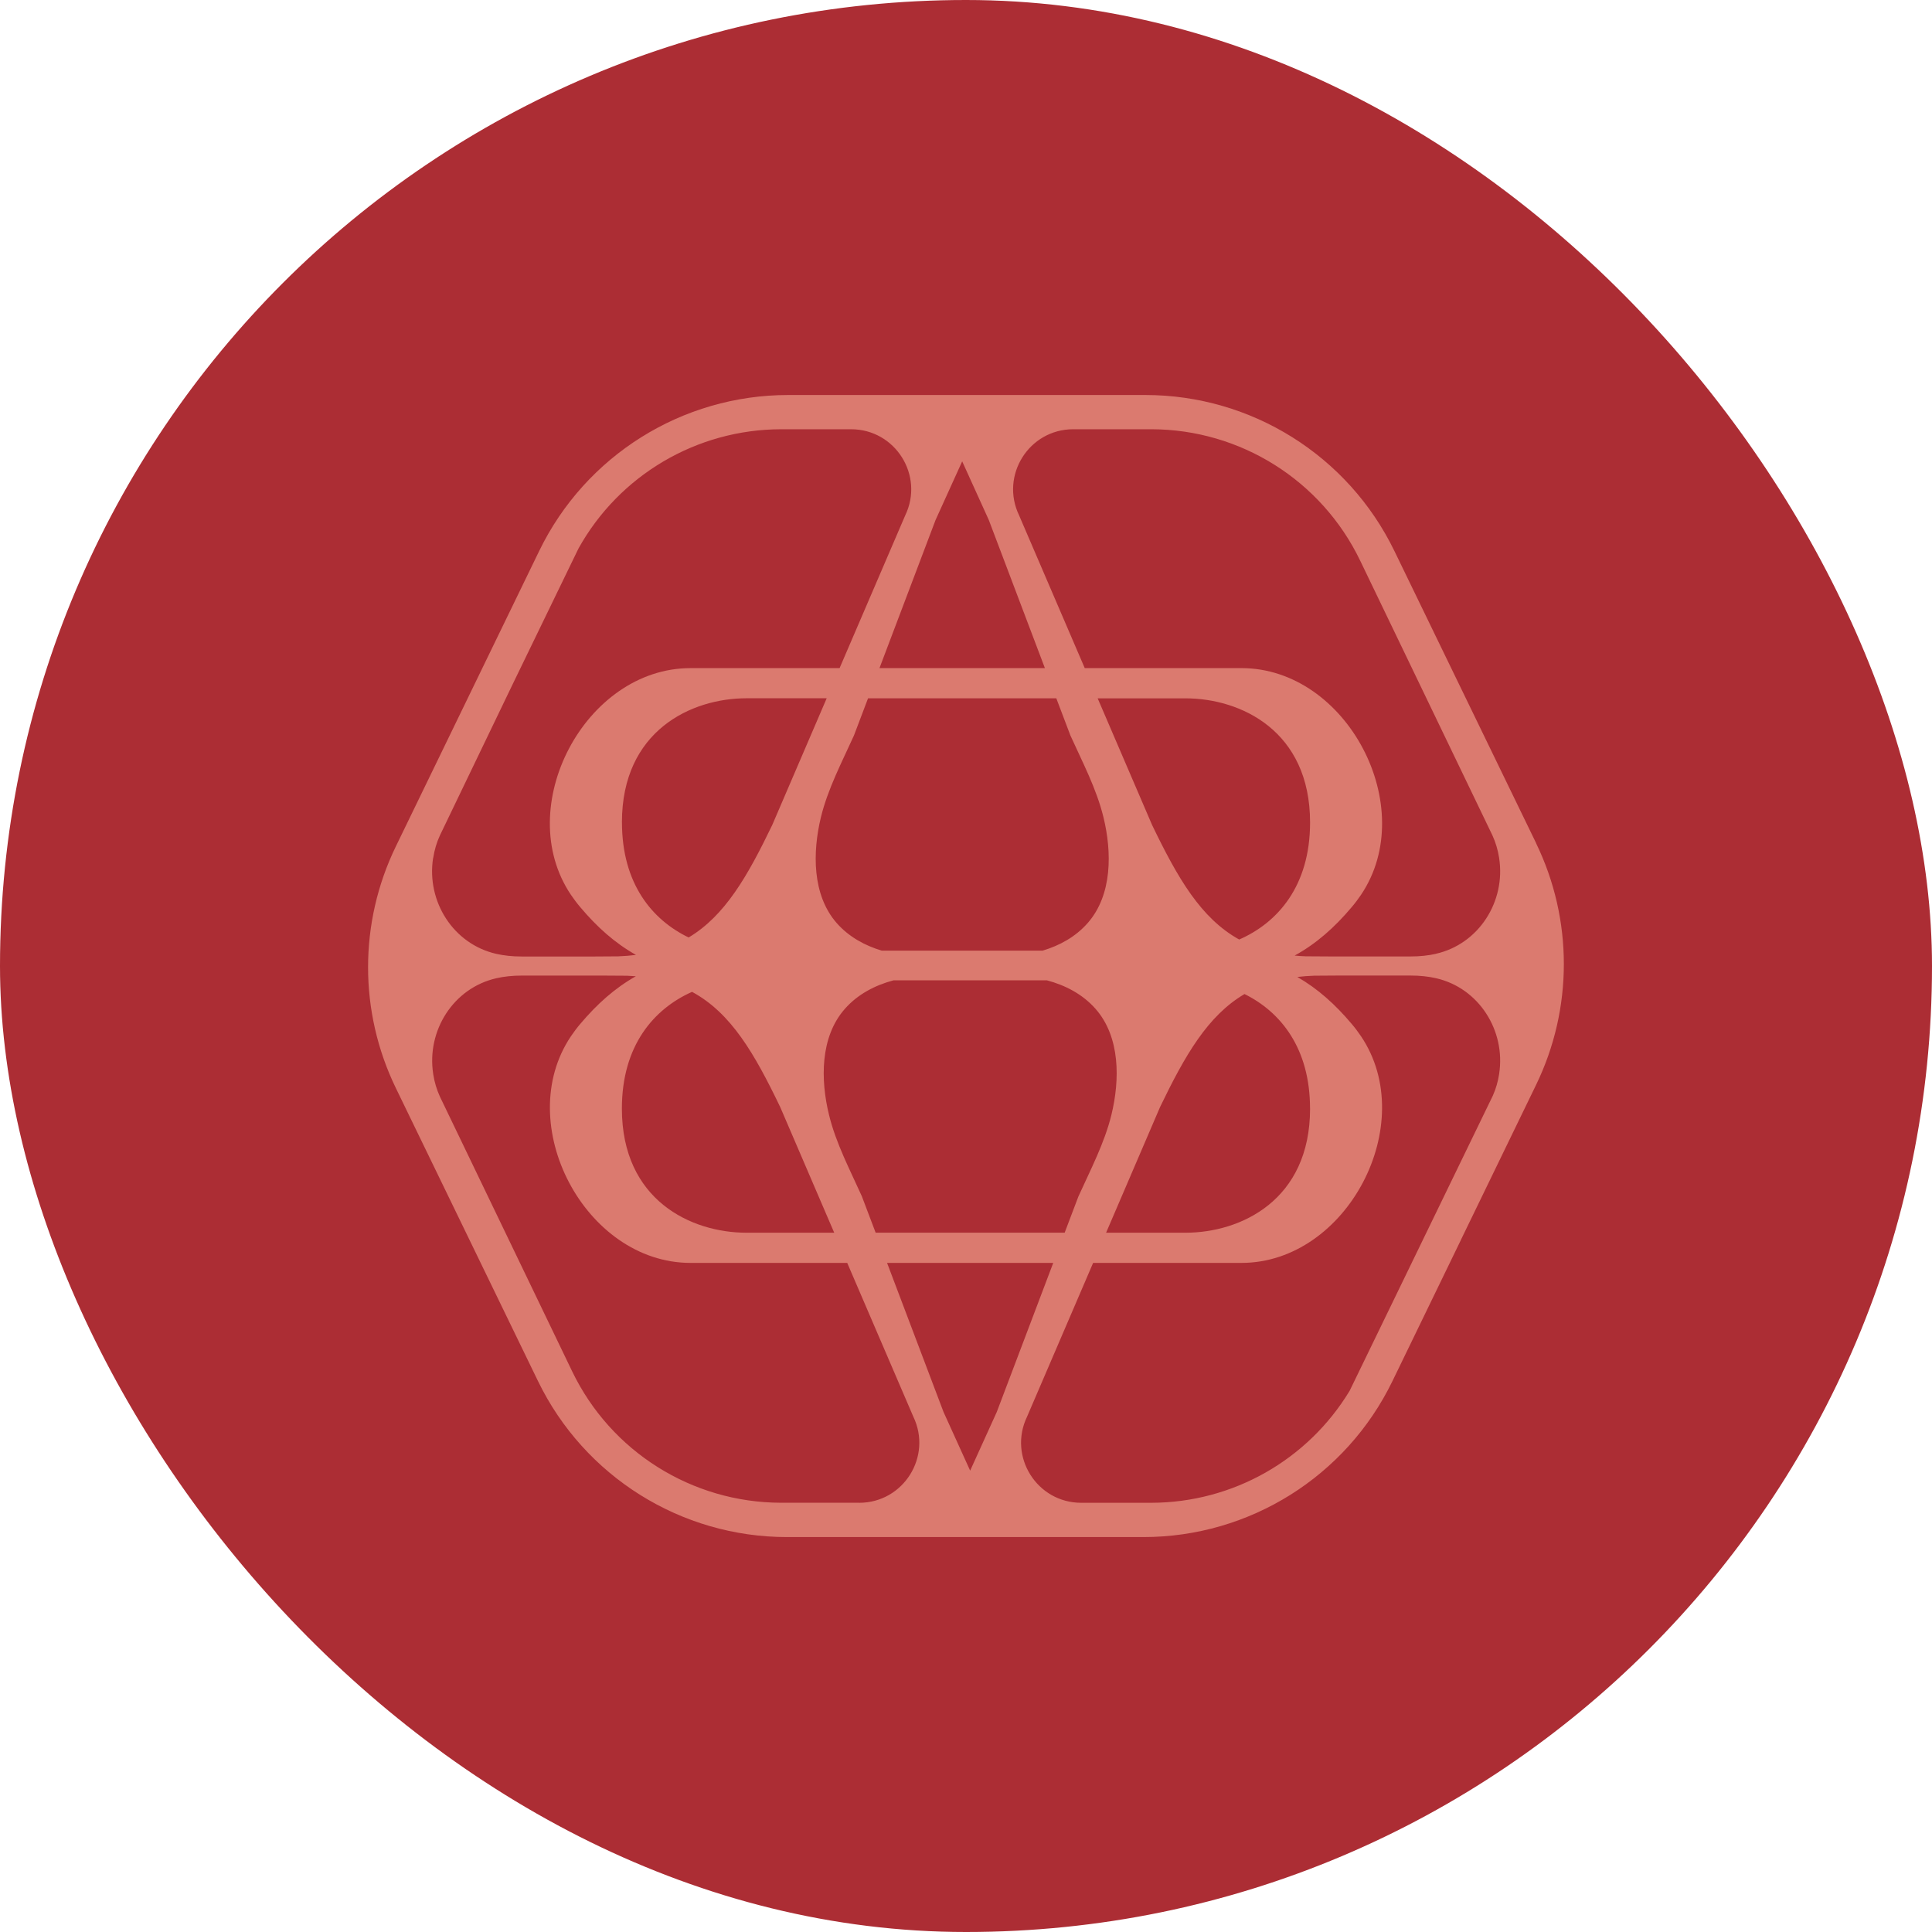 <svg xmlns="http://www.w3.org/2000/svg" id="Capa_1" data-name="Capa 1" viewBox="0 0 514 514"><defs><style>      .cls-1 {        fill: #ac2d34;      }      .cls-2 {        fill: #db7a6f;      }    </style></defs><rect class="cls-1" x="0" y="0" width="514" height="514" rx="257" ry="257"></rect><path class="cls-2" d="M408.69,224.34l-27.23-56.13-.06-.13-10.43-21.5c-12.31-25.38-38.04-41.49-66.25-41.49h-95.02c-28.21,0-53.94,16.11-66.25,41.49l-15.4,31.74-22.74,46.87c-9.85,20.29-9.85,43.98,0,64.28l27.25,56.17,10.57,21.79c12.31,25.38,38.04,41.5,66.25,41.5h94.83c28.2,0,53.93-16.11,66.24-41.49l18.21-37.54.06-.15,19.95-41.13c9.84-20.29,9.85-43.98,0-64.28ZM255.98,122.73l7.09,15.62,14.92,39.4h-44.01l14.92-39.4,7.09-15.62ZM348.54,294.93c0,24.4-18.44,33.03-33.16,33.03h-21.11l14.36-33.44c6.64-13.77,12.68-24.3,22.47-30.06,9.56,4.73,17.43,14.34,17.43,30.47ZM165.46,218.8c0-24.4,18.44-33.03,33.16-33.03h21.32l-14.48,33.7c-6.59,13.68-12.58,24.16-22.25,29.94-9.7-4.67-17.74-14.31-17.74-30.62ZM184.12,263.88c10.39,5.62,16.6,16.4,23.45,30.64l14.37,33.44h-23.33c-14.72,0-33.16-8.63-33.16-33.03,0-16.82,8.56-26.55,18.66-31.05ZM229.33,318.35c-3.18-7.09-6.94-14.17-8.78-21.77-2.26-9.23-2.41-20.7,4.25-28.21,3.41-3.86,8-6.25,12.92-7.56h40.8c4.92,1.31,9.51,3.7,12.92,7.56,6.65,7.52,6.5,18.98,4.25,28.21-1.86,7.59-5.6,14.68-8.8,21.77l-3.64,9.6h-50.29l-3.64-9.6ZM329.67,249.95c-10.2-5.66-16.36-16.36-23.16-30.46l-14.48-33.7h23.35c14.72,0,33.16,8.63,33.16,33.03,0,16.94-8.67,26.69-18.87,31.14ZM284.77,195.65c3.2,7.09,6.94,14.15,8.8,21.77,2.26,9.23,2.41,20.7-4.25,28.21-3.19,3.61-7.4,5.93-11.96,7.29h-42.75c-4.55-1.36-8.77-3.69-11.96-7.29-6.64-7.52-6.48-18.98-4.25-28.21,1.86-7.61,5.6-14.68,8.8-21.77l3.74-9.87h50.09l3.74,9.87ZM115.25,228.3l.02-.15c.32-2.03.9-4.02,1.77-5.9l19.32-40.15,17.54-36.17c10.83-19.49,31.41-31.69,53.89-31.73h18.64c11.78,0,19.51,12.31,14.4,22.92l-17.46,40.63h-39.67c-28.08,0-47.52,36.99-31.8,60.32.77,1.13,1.58,2.22,2.46,3.25,4.47,5.32,9.22,9.57,14.84,12.73-1.52.19-3.09.32-4.76.38-.62.02-5.51.04-6.15.04h-19.53c-2.46,0-4.7-.24-6.75-.71-11.39-2.59-18.57-13.91-16.79-25.45ZM228.57,399.8h-20.78c-23.7-.04-45.3-13.61-55.58-34.98l-35.17-73.06c-.86-1.88-1.45-3.87-1.77-5.9l-.02-.15c-1.79-11.54,5.39-22.86,16.79-25.45,2.05-.47,4.29-.71,6.75-.71h21.65c.71,0,5.68.02,6.35.04.81.03,1.6.08,2.37.14-5.6,3.16-10.33,7.4-14.79,12.69-.88,1.03-1.69,2.12-2.46,3.25-15.71,23.33,3.72,60.32,31.8,60.32h41.69l17.58,40.9c5.11,10.61-2.62,22.92-14.4,22.92ZM258.11,391.27l-7.09-15.62-15.02-39.66h44.21l-15.02,39.66-7.09,15.62ZM398.84,285.7l-.02.15c-.3,1.9-.83,3.78-1.62,5.55l-.02.06-38.14,78.61-.02.02c-11.11,18.31-31.02,29.68-52.71,29.72h-18.66c-11.78,0-19.51-12.31-14.4-22.92l17.57-40.9h39.46c28.08,0,47.52-36.99,31.8-60.32-.77-1.13-1.58-2.22-2.46-3.25-4.37-5.19-9.01-9.36-14.47-12.5,1.43-.17,2.91-.29,4.47-.34.62-.02,5.53-.04,6.17-.04h19.51c2.46,0,4.7.24,6.75.71,11.39,2.59,18.57,13.91,16.79,25.45ZM382.06,253.75c-2.05.47-4.29.71-6.75.71h-21.63c-.71,0-5.68-.02-6.37-.04-.99-.04-1.94-.1-2.88-.19,5.78-3.18,10.64-7.49,15.2-12.91.88-1.03,1.69-2.12,2.46-3.25,15.71-23.33-3.72-60.32-31.8-60.32h-41.7l-17.46-40.63c-5.11-10.61,2.62-22.92,14.4-22.92h20.79c23.7.04,45.28,13.61,55.56,34.98l35.17,73.06c.86,1.88,1.45,3.87,1.77,5.9l.02.15c1.79,11.54-5.39,22.86-16.79,25.45Z"></path></svg>